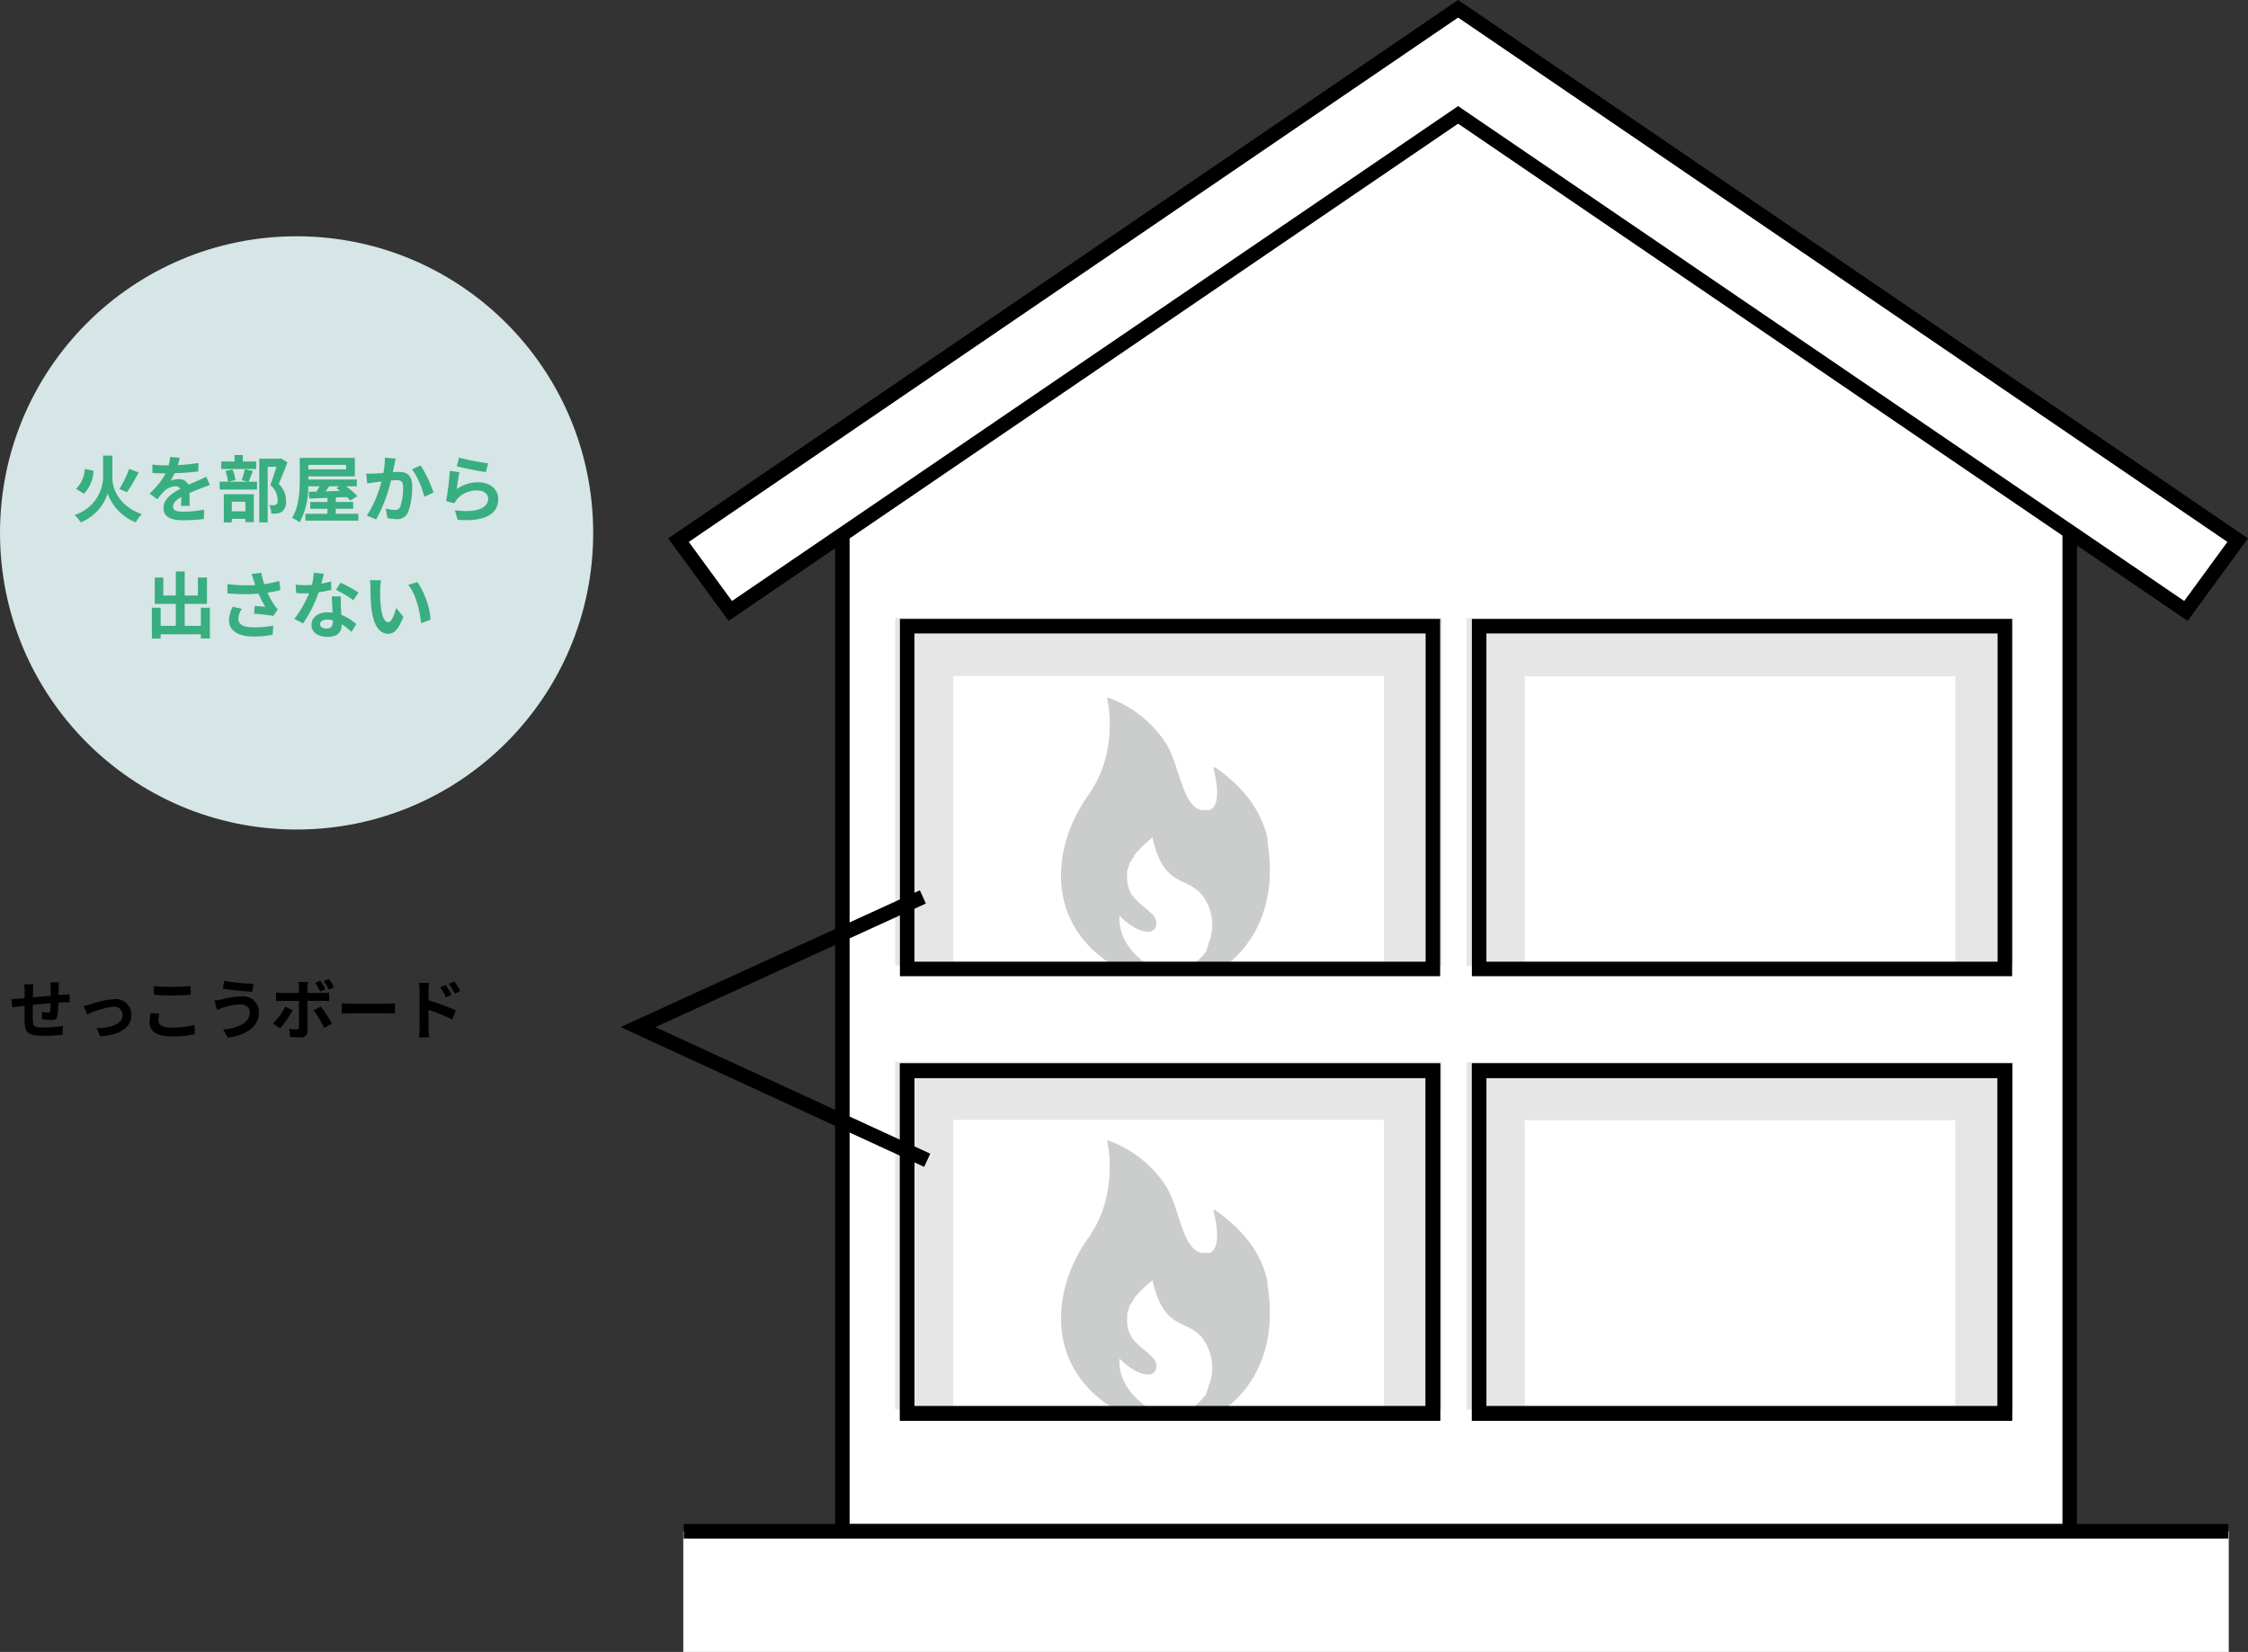 <svg xmlns="http://www.w3.org/2000/svg" xmlns:xlink="http://www.w3.org/1999/xlink" width="309.634" height="227.507" viewBox="0 0 309.634 227.507">
  <rect x="0" y="0" width="309.634" height="227.507" fill="#333333" stroke="none"/>
  <defs>
    <clipPath id="clip-path">
      <rect id="長方形_1208" data-name="長方形 1208" width="31.269" height="38.152" fill="none"/>
    </clipPath>
  </defs>
  <g id="グループ_1406" data-name="グループ 1406" transform="translate(0 1.21)">
    <ellipse id="楕円形_52" data-name="楕円形 52" cx="40.852" cy="40.852" rx="40.852" ry="40.852" transform="translate(0 31.331)" fill="#d6e5e5" style="mix-blend-mode: multiply;isolation: isolate"/>
    <path id="パス_2925" data-name="パス 2925" d="M1851.757,645.154l-84.566-56.431-84.49,56.431V790.448h169.056Z" transform="translate(-1566.68 -580.764)" fill="#fff" stroke="#000" stroke-miterlimit="10" stroke-width="2"/>
    <path id="パス_2926" data-name="パス 2926" d="M1764.888,579.837l-107.38,73.18,7.131,9.751,100.248-68.32,100.248,68.32,7.131-9.751Z" transform="translate(-1564.051 -579.837)" fill="#fff" stroke="#000" stroke-miterlimit="10" stroke-width="2"/>
    <path id="パス_2927" data-name="パス 2927" d="M1695.3,721.841V677.96h67.313v43.881" transform="translate(-1567.994 -590.076)" fill="none" stroke="#e6e6e6" stroke-miterlimit="10" stroke-width="8"/>
    <path id="パス_2928" data-name="パス 2928" d="M1695.3,790.1V746.217h67.313V790.1" transform="translate(-1567.994 -597.198)" fill="none" stroke="#e6e6e6" stroke-miterlimit="10" stroke-width="8"/>
    <path id="パス_2929" data-name="パス 2929" d="M1783.176,721.9V678.02h67.313V721.9" transform="translate(-1577.164 -590.082)" fill="none" stroke="#e6e6e6" stroke-miterlimit="10" stroke-width="8"/>
    <path id="パス_2930" data-name="パス 2930" d="M1783.176,790.158V746.277h67.313v43.881" transform="translate(-1577.164 -597.205)" fill="none" stroke="#e6e6e6" stroke-miterlimit="10" stroke-width="8"/>
    <g id="グループ_1400" data-name="グループ 1400" transform="translate(144.802 93.622)">
      <g id="グループ_1371" data-name="グループ 1371" clip-path="url(#clip-path)">
        <rect id="長方形_1207" data-name="長方形 1207" width="13.365" height="20.317" transform="translate(9.307 18.384)" fill="#fff"/>
        <path id="パス_2134" data-name="パス 2134" d="M1744.876,705.664c-1.12-6.156-6.086-9.374-7.275-10.283h-.28a.153.153,0,0,0,0,.07c.35,1.4,1.19,5.176-.559,5.806h-.98c-2.728-.349-3.078-6.086-4.966-9.164a16.026,16.026,0,0,0-7.905-6.3.14.14,0,0,0-.192.049.139.139,0,0,0-.018.09c.28,1.329,1.329,7.7-2.589,13.222-4.967,6.925-6.016,17.209,2.868,23.155h.07l1.469.909h4.9l-1.189-.7h-.07l-.141-.14c-1.539-1.12-3.847-3.358-3.637-6.576,2.238,2.238,4.267,2.658,4.9,1.749h0l.141-.35c.489-1.959-3.009-2.728-3.778-5.247a4.45,4.45,0,0,1-.21-1.119h0v-1.189l.14-.42h0l.14-.419v-.141l.209-.349.141-.209.14-.21.209-.28v-.14a13.722,13.722,0,0,1,2.1-2.1l.42-.349c1.539,7.065,4.827,5.247,6.925,8.045a6.716,6.716,0,0,1,.98,6.016h0l-.21.56v.14l-.209.56v.14l-.279.49h-.071l-.349.489h-.07l-.35.42h-.07l-.349.35-.211.14-.209.21-.49.279h4.687s8.4-4.9,6.016-17.768" transform="translate(-1714.99 -684.514)" fill="#cbcccc"/>
      </g>
    </g>
    <g id="グループ_1401" data-name="グループ 1401" transform="translate(144.802 154.606)">
      <g id="グループ_1373" data-name="グループ 1373" clip-path="url(#clip-path)">
        <rect id="長方形_1209" data-name="長方形 1209" width="13.365" height="20.317" transform="translate(9.307 18.384)" fill="#fff"/>
        <path id="パス_2134-2" data-name="パス 2134" d="M1744.876,773.751c-1.12-6.156-6.086-9.374-7.275-10.283h-.28a.154.154,0,0,0,0,.07c.35,1.4,1.19,5.177-.559,5.807h-.98c-2.728-.35-3.078-6.086-4.966-9.164a16.019,16.019,0,0,0-7.905-6.3.139.139,0,0,0-.192.049.138.138,0,0,0-.018.091c.28,1.329,1.329,7.7-2.589,13.222-4.967,6.925-6.016,17.208,2.868,23.154h.07l1.469.91h4.9l-1.189-.7h-.07l-.141-.141c-1.539-1.119-3.847-3.358-3.637-6.575,2.238,2.238,4.267,2.658,4.9,1.748h0l.141-.349c.489-1.959-3.009-2.728-3.778-5.247a4.45,4.45,0,0,1-.21-1.12h0v-1.19l.14-.419h0l.14-.42v-.14l.209-.35.141-.21.14-.21.209-.28v-.14a13.76,13.76,0,0,1,2.1-2.1l.42-.349c1.539,7.065,4.827,5.246,6.925,8.045a6.714,6.714,0,0,1,.98,6.015h0l-.21.56v.141l-.209.559v.141l-.279.489h-.071l-.349.49h-.07l-.35.42h-.07l-.349.349-.211.14-.209.211-.49.279h4.687s8.4-4.9,6.016-17.768" transform="translate(-1714.99 -752.602)" fill="#cbcccc"/>
      </g>
    </g>
    <g id="グループ_1402" data-name="グループ 1402" transform="translate(124.953 85.032)">
      <rect id="長方形_1211" data-name="長方形 1211" width="72.411" height="47.204" transform="translate(78.781)" fill="none" stroke="#000" stroke-miterlimit="10" stroke-width="2"/>
      <g id="グループ_1375" data-name="グループ 1375">
        <rect id="長方形_1212" data-name="長方形 1212" width="72.411" height="47.204" fill="none" stroke="#000" stroke-miterlimit="10" stroke-width="2"/>
        <rect id="長方形_1213" data-name="長方形 1213" width="72.411" height="47.204" transform="translate(0 61.216)" fill="none" stroke="#000" stroke-miterlimit="10" stroke-width="2"/>
        <rect id="長方形_1214" data-name="長方形 1214" width="72.411" height="47.204" transform="translate(78.781 61.216)" fill="none" stroke="#000" stroke-miterlimit="10" stroke-width="2"/>
      </g>
    </g>
    <g id="グループ_1403" data-name="グループ 1403" transform="translate(124.953 85.032)">
      <rect id="長方形_1215" data-name="長方形 1215" width="72.411" height="47.204" transform="translate(78.781)" fill="none" stroke="#000" stroke-miterlimit="10" stroke-width="1.032"/>
      <g id="グループ_1377" data-name="グループ 1377" transform="translate(0 61.216)">
        <rect id="長方形_1216" data-name="長方形 1216" width="72.411" height="47.204" fill="none" stroke="#000" stroke-miterlimit="10" stroke-width="2"/>
        <rect id="長方形_1217" data-name="長方形 1217" width="72.411" height="47.204" transform="translate(78.781)" fill="none" stroke="#000" stroke-miterlimit="10" stroke-width="2"/>
      </g>
    </g>
    <rect id="長方形_1234" data-name="長方形 1234" width="212.866" height="16.614" transform="translate(94.116 209.683)" fill="#fff"/>
    <path id="パス_2931" data-name="パス 2931" d="M0,0H212.75" transform="translate(94.174 209.683)" stroke="#000" stroke-width="2"/>
    <path id="パス_3443" data-name="パス 3443" d="M-24.615-7.065h-1.206a7.572,7.572,0,0,1,.063.828V-5.22c-.819.072-1.692.153-2.457.225,0-.351.009-.657.009-.864a5.962,5.962,0,0,1,.054-.936h-1.269a6.952,6.952,0,0,1,.072,1v.909c-.288.027-.522.045-.684.063-.459.045-.873.063-1.134.063l.126,1.152c.234-.036.792-.126,1.08-.162.153-.018.36-.036.6-.063,0,.837,0,1.71.009,2.1C-29.3-.18-29.025.306-26.694.306A25.46,25.46,0,0,0-24.129.162l.045-1.224a18.132,18.132,0,0,1-2.691.225c-1.35,0-1.431-.2-1.449-1.08-.018-.387-.009-1.215,0-2.043.765-.081,1.647-.162,2.448-.225A9.916,9.916,0,0,1-25.848-3.1c-.018.171-.1.207-.279.207a4.768,4.768,0,0,1-.828-.117l-.027,1a13.622,13.622,0,0,0,1.359.135c.459,0,.684-.117.783-.594a15.789,15.789,0,0,0,.135-1.8c.261-.018.5-.027.693-.036.234-.009.711-.018.864-.009V-5.418c-.261.027-.612.045-.864.063-.207.009-.432.027-.675.045.009-.3.009-.621.018-.972C-24.66-6.525-24.633-6.921-24.615-7.065Zm3.4,3.258.468,1.17a12.172,12.172,0,0,1,3.609-1.071,1.154,1.154,0,0,1,1.287,1.143c0,1.224-1.512,1.773-3.573,1.827l.477,1.107c2.862-.18,4.293-1.287,4.293-2.916a2.151,2.151,0,0,0-2.376-2.2,12.679,12.679,0,0,0-3.231.7C-20.529-3.969-20.943-3.861-21.213-3.807Zm9.675-2.736v1.188c.729.063,1.512.1,2.457.1.855,0,1.971-.054,2.6-.108v-1.2c-.693.072-1.719.126-2.61.126A23.61,23.61,0,0,1-11.538-6.543Zm.756,3.816-1.179-.108a5.822,5.822,0,0,0-.18,1.3c0,1.233,1.035,1.926,3.1,1.926A13.869,13.869,0,0,0-5.922.081l-.009-1.269a12.358,12.358,0,0,1-3.159.36c-1.3,0-1.845-.414-1.845-.99A3.316,3.316,0,0,1-10.782-2.727ZM1.665-2.943c0,1.4-1.44,2.142-3.672,2.394L-1.359.567C1.143.225,2.925-.972,2.925-2.9A2.173,2.173,0,0,0,.5-5.121a11.868,11.868,0,0,0-2.718.414,9.059,9.059,0,0,1-.99.153l.342,1.287c.261-.1.612-.243.873-.315a8.027,8.027,0,0,1,2.34-.441C1.2-4.023,1.665-3.537,1.665-2.943Zm-3.537-4.32-.18,1.08c1.035.18,2.988.36,4.041.432l.18-1.107A26.723,26.723,0,0,1-1.872-7.263ZM7.569-3.231,6.552-3.708A9.379,9.379,0,0,1,4.86-1.386l.972.666A14.126,14.126,0,0,0,7.569-3.231Zm3.87-.5-.981.531A17.088,17.088,0,0,1,11.916-.792l1.062-.576A20.92,20.92,0,0,0,11.439-3.735Zm-.054-3.546-.711.3A9.786,9.786,0,0,1,11.349-5.8l.729-.306A13.4,13.4,0,0,0,11.385-7.281Zm1.17-.252-.711.288a8.762,8.762,0,0,1,.7,1.188l.711-.315A10.227,10.227,0,0,0,12.555-7.533ZM9.684-7.1H8.352a4.662,4.662,0,0,1,.081.783v.72H6.147a6.852,6.852,0,0,1-.873-.072v1.2c.252-.027.6-.036.873-.036H8.433V-4.5c0,.423,0,3.276-.009,3.609-.009.234-.1.324-.333.324a6.225,6.225,0,0,1-1-.108L7.2.441A13,13,0,0,0,8.667.522C9.306.522,9.6.2,9.6-.324V-4.509h2.106c.243,0,.594.009.882.027V-5.661A7.284,7.284,0,0,1,11.7-5.6H9.6v-.72A7.3,7.3,0,0,1,9.684-7.1Zm4.644,2.934v1.413c.333-.027.936-.045,1.449-.045H20.61c.378,0,.837.036,1.053.045V-4.167c-.234.018-.63.054-1.053.054H15.777C15.309-4.113,14.652-4.14,14.328-4.167ZM28.638-6.7l-.756.315a7.71,7.71,0,0,1,.792,1.395l.783-.351C29.25-5.742,28.89-6.318,28.638-6.7Zm1.179-.495-.747.351a8.427,8.427,0,0,1,.837,1.35l.756-.369A11.92,11.92,0,0,0,29.817-7.191ZM25.047-.729a9.746,9.746,0,0,1-.09,1.251H26.37c-.045-.369-.09-1-.09-1.251V-3.276a24.111,24.111,0,0,1,3.258,1.341l.5-1.251a31.311,31.311,0,0,0-3.762-1.4V-5.9a9.788,9.788,0,0,1,.081-1.089h-1.4a6.351,6.351,0,0,1,.09,1.089Z" transform="translate(32.745 141.141)"/>
    <path id="パス_2932" data-name="パス 2932" d="M1704.62,716.4l-39.235,17.931,39.835,18.34" transform="translate(-1577.508 -594.086)" fill="none" stroke="#000" stroke-miterlimit="10" stroke-width="2"/>
    <path id="パス_3442" data-name="パス 3442" d="M-24.41-8.33h-1.28v3.12A5.614,5.614,0,0,1-29.61-.15,6.061,6.061,0,0,1-28.77.87,6.479,6.479,0,0,0-25.06-3.1,6.792,6.792,0,0,0-21.19.87a5.168,5.168,0,0,1,.83-1.12c-3.11-1.15-4.05-3.45-4.05-4.97ZM-22.1-6.5a15.092,15.092,0,0,1-1.34,2.77l1.04.44a23.877,23.877,0,0,0,1.61-2.72Zm-6.11.01a4.13,4.13,0,0,1-1.2,2.74l1.08.67a4.748,4.748,0,0,0,1.32-3.15Zm13.07-1.53-1.32-.11a5.56,5.56,0,0,1-.2,1.15h-.48A13.012,13.012,0,0,1-18.9-7.1v1.17c.55.04,1.28.06,1.69.06h.13a9.814,9.814,0,0,1-2.21,2.76l1.07.8a11.514,11.514,0,0,1,.93-1.1,2.436,2.436,0,0,1,1.56-.69.769.769,0,0,1,.7.34c-1.14.59-2.34,1.39-2.34,2.67S-16.21.58-14.64.58A25.015,25.015,0,0,0-11.81.41l.04-1.29a16.359,16.359,0,0,1-2.84.28c-.98,0-1.45-.15-1.45-.7,0-.5.4-.89,1.15-1.32-.01.44-.02.92-.05,1.22h1.2c-.01-.46-.03-1.2-.04-1.76.61-.28,1.18-.5,1.63-.68.34-.13.87-.33,1.19-.42l-.5-1.16c-.37.19-.72.35-1.11.52-.41.18-.83.35-1.35.59a1.354,1.354,0,0,0-1.33-.77,3.388,3.388,0,0,0-1.13.2,6.982,6.982,0,0,0,.57-1.02,29.789,29.789,0,0,0,3.26-.25l.01-1.16a25.317,25.317,0,0,1-2.83.29A9.568,9.568,0,0,0-15.14-8.02Zm10.54.51H-6.44V-8.4H-7.59v.89H-9.42v1.03H-4.6ZM-6.09-1.97V-.65H-7.96V-1.97ZM-9.06.88h1.1V.38h1.87V.84h1.16V-3H-9.06Zm2.88-7.33a10.471,10.471,0,0,1-.41,1.51l.81.21H-8.4l.94-.22a5.035,5.035,0,0,0-.41-1.46l-.97.2a6.308,6.308,0,0,1,.35,1.48H-9.63v1.08h5.14V-4.73H-5.65c.17-.39.38-.93.59-1.48Zm5-1.49-.18.04H-4.18V.87h1.16V-6.78h1.21c-.24.76-.56,1.78-.85,2.49A2.872,2.872,0,0,1-1.64-2.25c0,.34-.06.57-.24.68a.841.841,0,0,1-.37.08,5.532,5.532,0,0,1-.56-.01A2.651,2.651,0,0,1-2.52-.34a5.173,5.173,0,0,0,.8-.02,1.682,1.682,0,0,0,.68-.25A1.7,1.7,0,0,0-.5-2.1a3.192,3.192,0,0,0-1-2.34c.4-.85.84-2,1.19-2.96ZM6.87-4.1l-.43.26a5.408,5.408,0,0,1,.49.38L4.96-3.4c.16-.22.33-.46.49-.7Zm.92-2.95v.62H2.59v-.62ZM6.36-.31V-1h2.4v-.94H6.36v-.62l1.53-.06a5,5,0,0,1,.46.49l.99-.61A10.793,10.793,0,0,0,7.76-4.1h1.5v-.93H2.59v-.44h6.4V-8.01H1.4v2.89C1.4-3.53,1.32-1.28.33.26A4.639,4.639,0,0,1,1.39.87,10.445,10.445,0,0,0,2.57-4.1H4.13c-.14.25-.29.51-.43.74l-1.05.02.05.93c.71-.03,1.57-.06,2.51-.1v.57H2.85V-1H5.21v.69H2.18V.63H9.47V-.31ZM14.62-7.9l-1.49-.15a11.084,11.084,0,0,1-.21,2.12c-.51.04-.98.07-1.29.08a9.548,9.548,0,0,1-1.07,0l.12,1.36c.3-.05.83-.12,1.11-.17.19-.02.5-.06.86-.1a15.033,15.033,0,0,1-2.02,4.7l1.3.52A21.075,21.075,0,0,0,13.97-4.9c.28-.02.53-.04.69-.04.63,0,.97.11.97.91a7.96,7.96,0,0,1-.4,2.77.741.741,0,0,1-.75.43,5.859,5.859,0,0,1-1.23-.21L13.47.28a6.469,6.469,0,0,0,1.2.14A1.6,1.6,0,0,0,16.31-.5a9.8,9.8,0,0,0,.57-3.67c0-1.44-.75-1.91-1.81-1.91-.21,0-.51.02-.84.04.07-.36.14-.73.21-1.03C14.49-7.32,14.56-7.64,14.62-7.9Zm3.44.94-1.19.51a11.5,11.5,0,0,1,1.68,3.8l1.27-.59A17.284,17.284,0,0,0,18.06-6.96Zm5.28-1.09-.32,1.2c.78.2,3.01.67,4.02.8l.3-1.22A30.608,30.608,0,0,1,23.34-8.05Zm.06,2.01-1.34-.19a36.892,36.892,0,0,1-.5,4.18l1.15.29a2.423,2.423,0,0,1,.37-.58,3.56,3.56,0,0,1,2.78-1.18c.87,0,1.49.48,1.49,1.13,0,1.27-1.59,2-4.59,1.59L23.14.51c4.16.35,5.6-1.05,5.6-2.87,0-1.21-1.02-2.29-2.77-2.29a4.9,4.9,0,0,0-2.95.95C23.09-4.27,23.27-5.49,23.4-6.04ZM-12.22,12.63v2.49h-2.23V12.1h3.07V8.47h-1.25v2.47h-1.82V7.63h-1.22v3.31h-1.72V8.47h-1.18V12.1h2.9v3.02h-2.09V12.63h-1.21v4.24h1.21v-.58h5.54v.57h1.24V12.63ZM-4.93,8.9c.06.17.12.38.2.61a20.934,20.934,0,0,1-3.84-.14l.02,1.28a26.816,26.816,0,0,0,4.27.04,13.14,13.14,0,0,0,.94,1.81c-.31-.02-.97-.08-1.46-.12l-.1,1.06c.84.07,2.1.2,2.66.31l.62-.9a6.305,6.305,0,0,1-.54-.67,10.953,10.953,0,0,1-.89-1.63,13.3,13.3,0,0,0,1.78-.36l-.16-1.26a15.059,15.059,0,0,1-2.05.46A11.694,11.694,0,0,1-3.9,7.82l-1.35.16C-5.12,8.31-5.01,8.67-4.93,8.9Zm-1.64,3.88-1.25-.29a4.093,4.093,0,0,0-.53,1.86c0,1.44,1.29,2.23,3.33,2.24a14.108,14.108,0,0,0,2.69-.24l.07-1.26a13.811,13.811,0,0,1-2.68.24c-1.37,0-2.12-.36-2.12-1.2A2.409,2.409,0,0,1-6.57,12.78ZM4.72,7.95,3.34,7.81a8.409,8.409,0,0,1-.27,1.67c-.31.03-.61.04-.91.04A12.633,12.633,0,0,1,.83,9.45l.09,1.16c.43.03.84.04,1.25.04.17,0,.34,0,.52-.01A15.755,15.755,0,0,1,.65,14.17l1.21.62A18.426,18.426,0,0,0,4,10.51a17.349,17.349,0,0,0,1.75-.35L5.71,9a12.259,12.259,0,0,1-1.35.32C4.51,8.78,4.64,8.27,4.72,7.95ZM4.2,14.87c0-.35.37-.61.95-.61a3.592,3.592,0,0,1,.81.1v.2c0,.55-.21.93-.9.93C4.51,15.49,4.2,15.24,4.2,14.87Zm2.86-3.81H5.81c.02.61.07,1.5.11,2.24-.23-.02-.45-.04-.69-.04-1.39,0-2.21.75-2.21,1.73,0,1.1.98,1.65,2.22,1.65,1.42,0,1.93-.72,1.93-1.65v-.1a8.478,8.478,0,0,1,1.35,1.07l.67-1.07a6.539,6.539,0,0,0-2.07-1.28c-.02-.5-.05-.98-.06-1.27C7.05,11.9,7.03,11.48,7.06,11.06Zm1.72.53.71-1.05A17.226,17.226,0,0,0,7.02,9.18l-.64.99A14.433,14.433,0,0,1,8.78,11.59ZM12.6,8.85l-1.54-.02a6.078,6.078,0,0,1,.08,1.02c0,.61.01,1.78.11,2.7.28,2.68,1.23,3.67,2.33,3.67.8,0,1.43-.61,2.09-2.35l-1-1.22c-.19.8-.59,1.97-1.06,1.97-.63,0-.93-.99-1.07-2.43-.06-.72-.07-1.47-.06-2.12A8.09,8.09,0,0,1,12.6,8.85Zm5,.23-1.27.41c1.09,1.24,1.62,3.67,1.78,5.28l1.31-.51A11.111,11.111,0,0,0,17.6,9.08Z" transform="translate(39.889 69.862)" fill="#39ae80"/>
  </g>
</svg>
